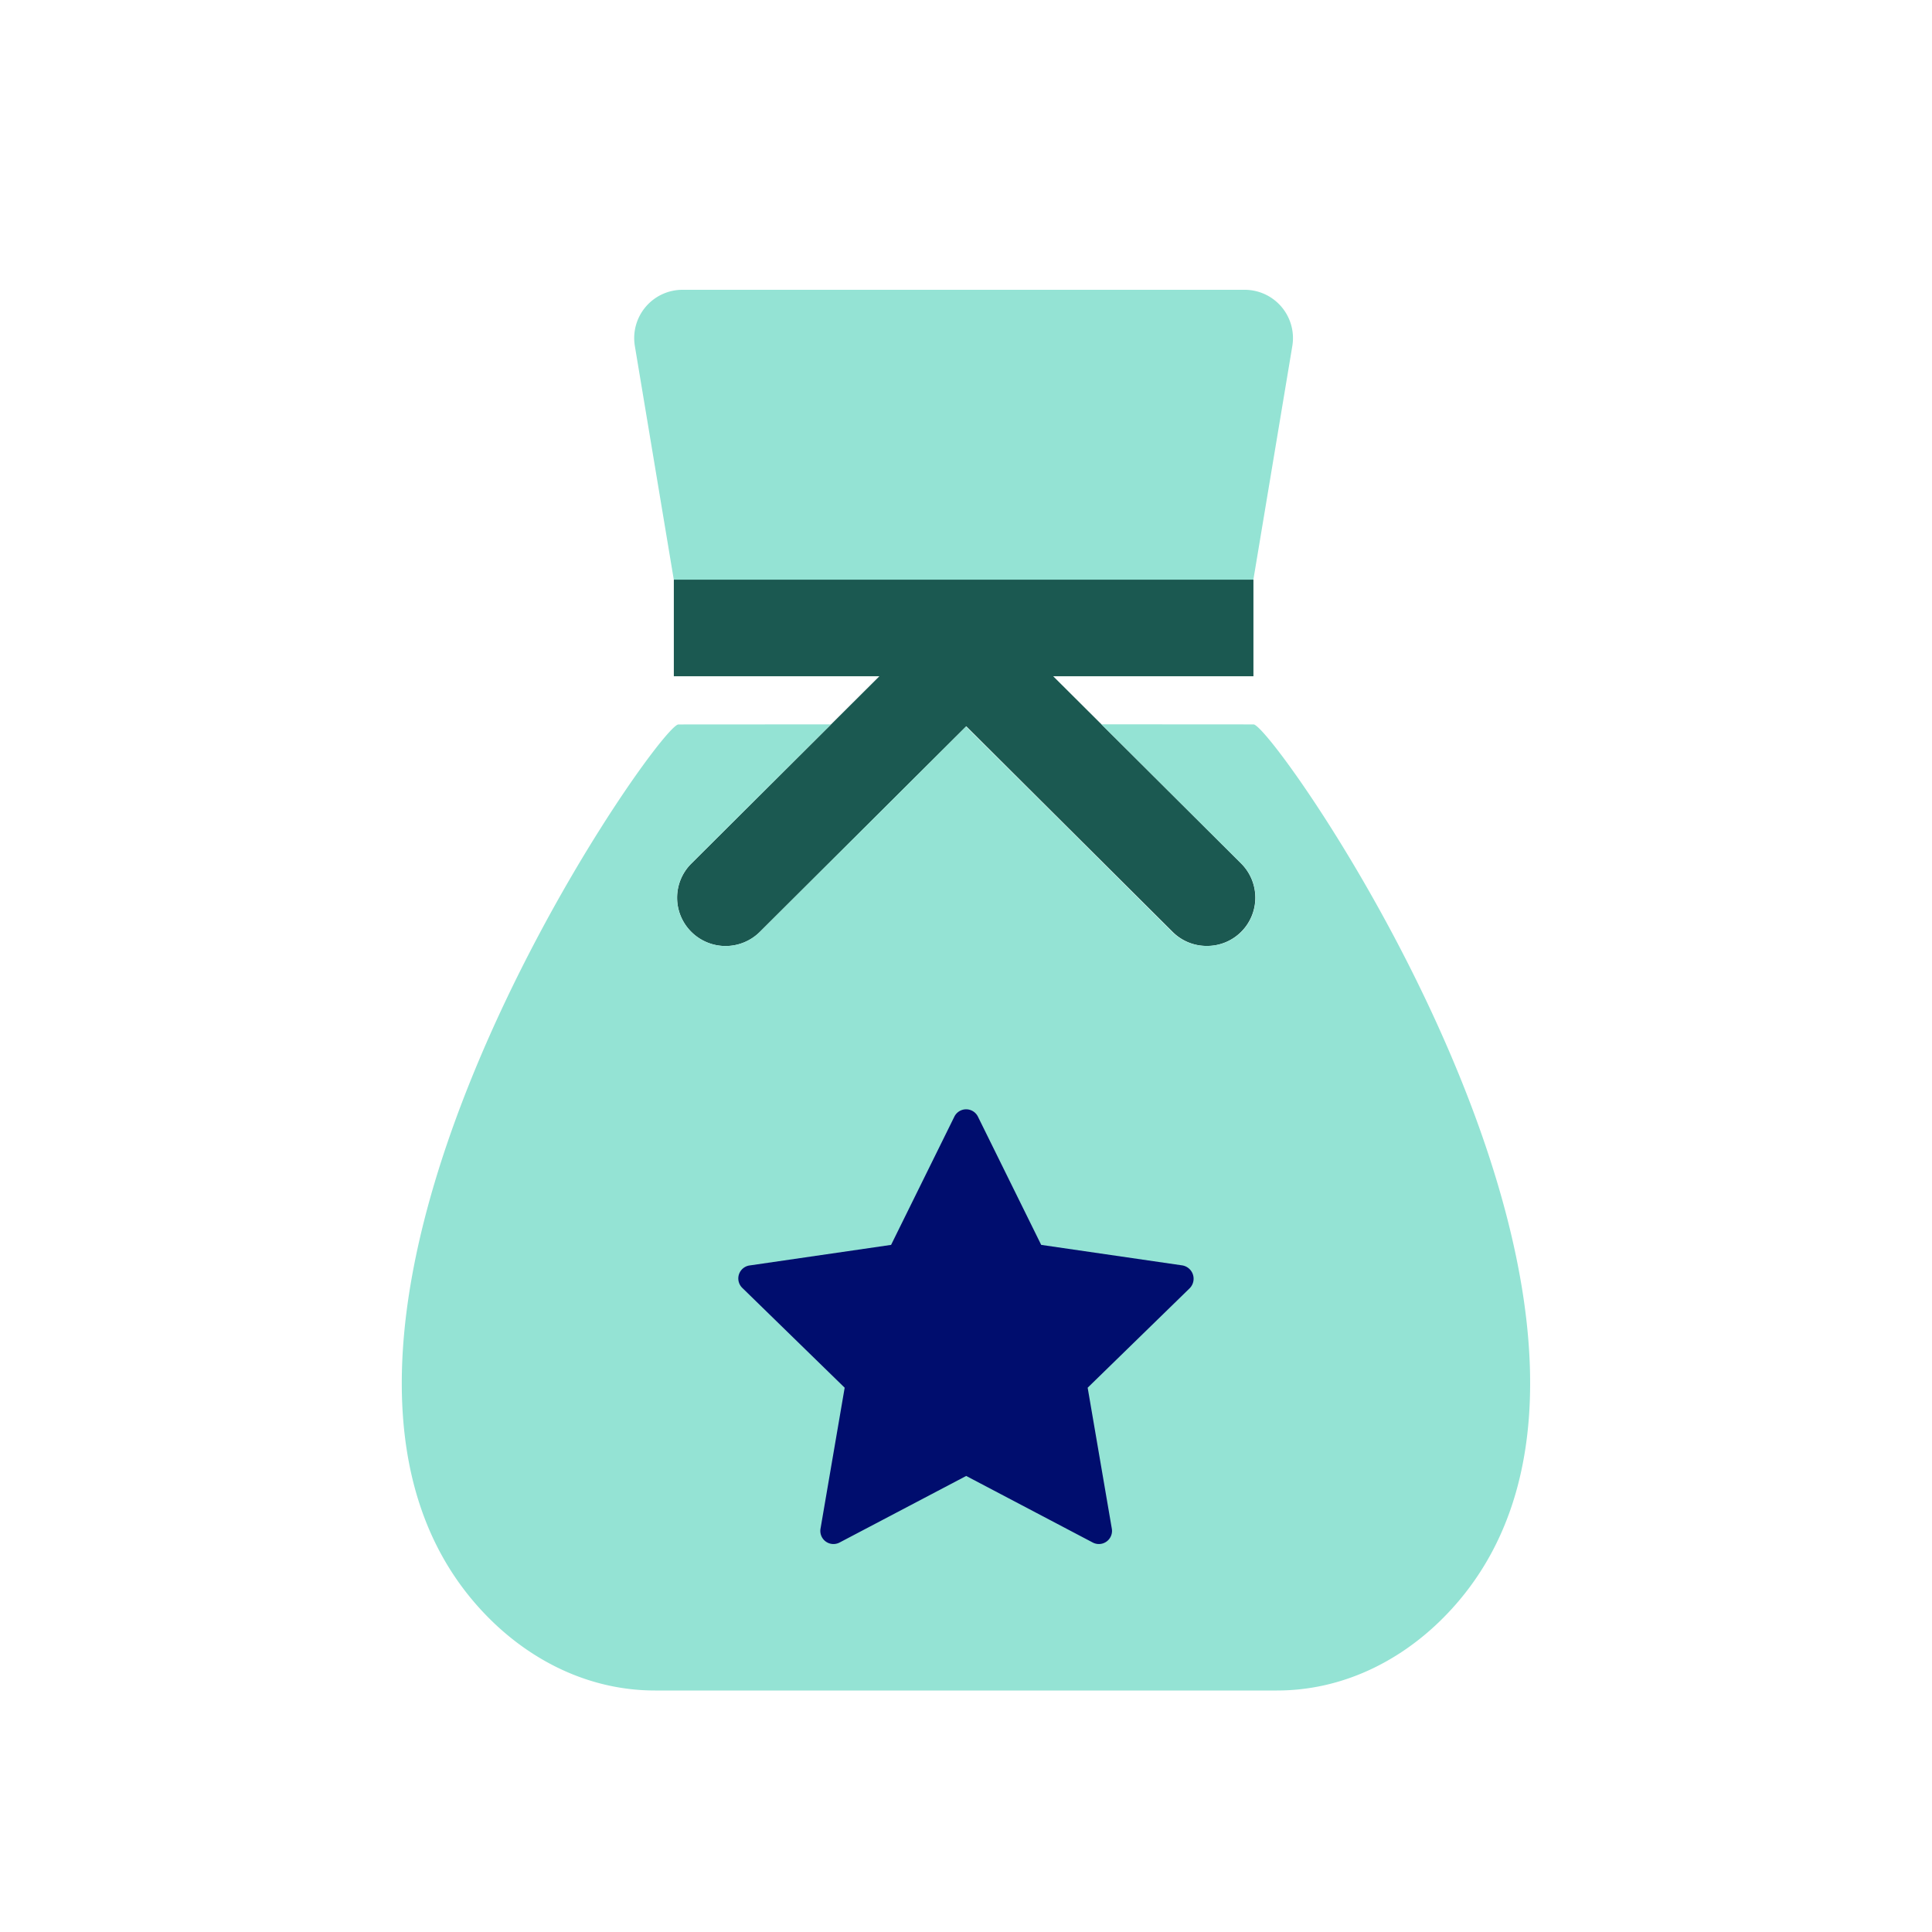 <svg version="1.1" xmlns="http://www.w3.org/2000/svg" x="0px" y="0px" viewBox="0 0 40 40" xml:space="preserve" focusable="false" aria-hidden="true" enable-background="new 0 0 40 40"><path fill="none" d="M0 0h40v40H0z"/><g><path d="m20.005 15.037-4.273 4.256L20 15.042l4.268 4.251a1 1 0 0 0 .715.292 1 1 0 0 1-.705-.292z" fill="none"/><path d="M26.756 7.164A1 1 0 0 0 25.77 6H14.13a1 1 0 0 0-.986 1.164L13.95 12h12z" fill="#94E3D4"/><path d="M14.313 19.293a1.006 1.006 0 0 0 1.42 0l4.273-4.256 4.272 4.256c.195.194.45.291.705.292a1 1 0 0 0 .715-1.706l-2.893-2.882-1-.996h4.146v-2h-12v2h4.256l-3.894 3.879a.996.996 0 0 0 0 1.413" fill="#1B5951"/><path d="m25.953 14.998-3.149-.002 2.893 2.882a.997.997 0 0 1-.715 1.706 1 1 0 0 1-.715-.292L20 15.042l-4.268 4.251a1.006 1.006 0 0 1-1.42 0 .997.997 0 0 1 0-1.414l2.893-2.882-3.159.002c-.447 0-9.543 12.999-3.872 18.553.885.865 2.062 1.448 3.389 1.448h12.874c1.327 0 2.503-.583 3.388-1.449 5.67-5.554-3.426-18.552-3.872-18.553" fill="#94E3D4"/><path d="m20.004 30.558-2.621 1.378a.272.272 0 0 1-.395-.287l.5-2.918-2.12-2.067a.272.272 0 0 1 .151-.464l2.93-.426 1.31-2.655a.272.272 0 0 1 .488 0l1.31 2.655 2.917.424a.28.28 0 0 1 .155.476l-2.11 2.057.5 2.918a.272.272 0 0 1-.395.287z" fill="#000D6E"/></g></svg>